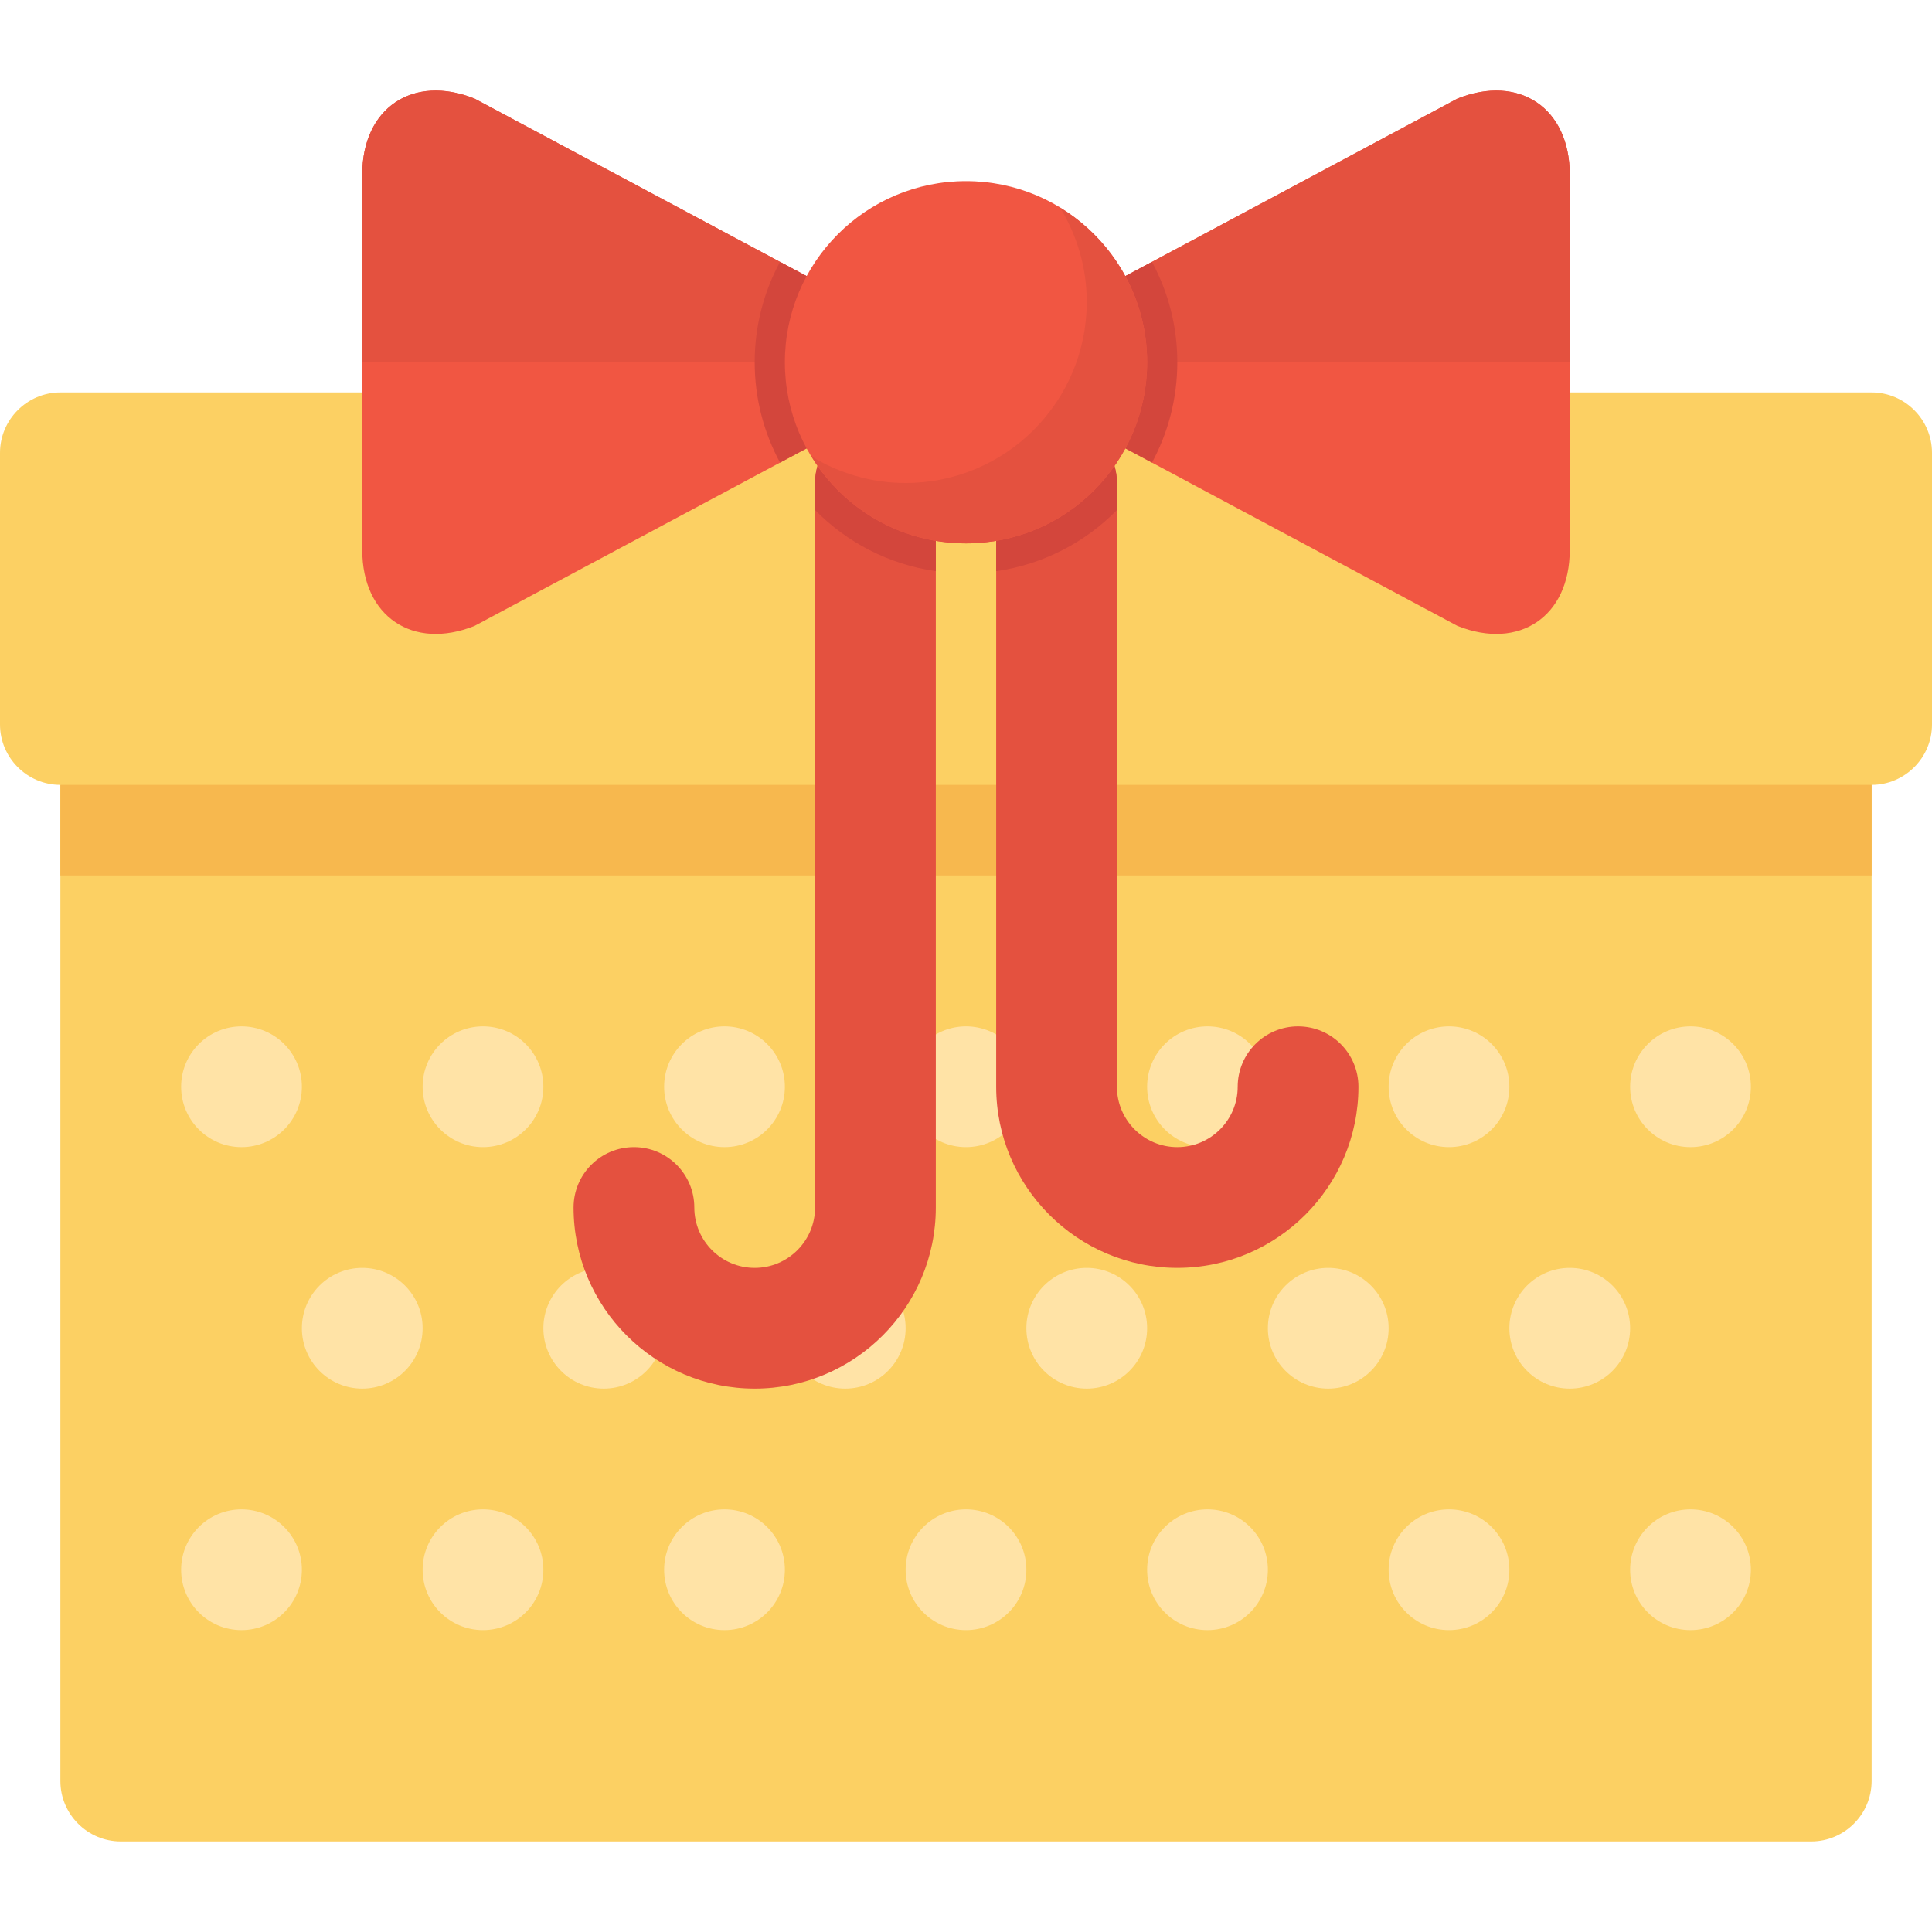 <?xml version="1.0" encoding="iso-8859-1"?>
<!-- Uploaded to: SVG Repo, www.svgrepo.com, Generator: SVG Repo Mixer Tools -->
<svg version="1.1" id="Layer_1" xmlns="http://www.w3.org/2000/svg" xmlns:xlink="http://www.w3.org/1999/xlink" 
	 viewBox="0 0 512 512" xml:space="preserve">
<path style="fill:#FCD063;" d="M496,471.999c0,8.8-7.2,16-16,16H32c-8.8,0-16-7.2-16-16v-264c0-8.8,7.2-16,16-16h448
	c8.8,0,16,7.2,16,16V471.999z"/>
<g>
	<circle style="fill:#FFE3A6;" cx="128" cy="415.999" r="16"/>
	<circle style="fill:#FFE3A6;" cx="192" cy="415.999" r="16"/>
	<circle style="fill:#FFE3A6;" cx="256" cy="415.999" r="16"/>
	<circle style="fill:#FFE3A6;" cx="320" cy="415.999" r="16"/>
	<circle style="fill:#FFE3A6;" cx="384" cy="415.999" r="16"/>
	<circle style="fill:#FFE3A6;" cx="128" cy="287.999" r="16"/>
	<circle style="fill:#FFE3A6;" cx="192" cy="287.999" r="16"/>
	<circle style="fill:#FFE3A6;" cx="256" cy="287.999" r="16"/>
	<circle style="fill:#FFE3A6;" cx="320" cy="287.999" r="16"/>
	<circle style="fill:#FFE3A6;" cx="384" cy="287.999" r="16"/>
	<circle style="fill:#FFE3A6;" cx="448" cy="415.999" r="16"/>
	<circle style="fill:#FFE3A6;" cx="448" cy="287.999" r="16"/>
	<circle style="fill:#FFE3A6;" cx="64" cy="415.999" r="16"/>
	<circle style="fill:#FFE3A6;" cx="64" cy="287.999" r="16"/>
	<circle style="fill:#FFE3A6;" cx="96" cy="351.999" r="16"/>
	<circle style="fill:#FFE3A6;" cx="160" cy="351.999" r="16"/>
	<circle style="fill:#FFE3A6;" cx="224" cy="351.999" r="16"/>
	<circle style="fill:#FFE3A6;" cx="288" cy="351.999" r="16"/>
	<circle style="fill:#FFE3A6;" cx="352" cy="351.999" r="16"/>
	<circle style="fill:#FFE3A6;" cx="416" cy="351.999" r="16"/>
</g>
<path style="fill:#FCD063;" d="M512,191.999c0,8.8-7.2,16-16,16H16c-8.8,0-16-7.2-16-16v-72c0-8.8,7.2-16,16-16h480
	c8.8,0,16,7.2,16,16V191.999z"/>
<path style="fill:#F15642;" d="M125.76,26.127l100.784,53.872c15.304,6.112,27.84,5.36,29.456,16
	c-1.608,10.64-14.152,9.888-29.456,16L125.76,165.871C109.384,172.407,96,163.359,96,145.759v-49.76v-49.76
	C96,28.639,109.384,19.591,125.76,26.127z"/>
<path style="fill:#E4513F;" d="M125.76,26.127l100.784,53.872c15.304,6.112,27.84,5.36,29.456,16H96v-49.76
	C96,28.639,109.384,19.591,125.76,26.127z"/>
<path style="fill:#F15642;" d="M386.232,26.127L285.456,79.999c-15.304,6.112-27.848,5.36-29.456,16
	c1.608,10.64,14.152,9.888,29.456,16l100.784,53.872c16.368,6.536,29.76-2.512,29.76-20.112v-49.76v-49.76
	C416,28.639,402.608,19.591,386.232,26.127z"/>
<path style="fill:#E4513F;" d="M386.232,26.127L285.456,79.999c-15.304,6.112-27.848,5.36-29.456,16h160v-49.76
	C416,28.639,402.608,19.591,386.232,26.127z"/>
<rect x="16" y="207.999" style="fill:#F7B84E;" width="480" height="24"/>
<g>
	<path style="fill:#E4513F;" d="M344,271.999c-8.832,0-16,7.168-16,16c0,8.824-7.168,16-16,16s-16-7.176-16-16v-160
		c0-8.832-7.168-16-16-16s-16,7.168-16,16v160c0,26.472,21.536,48,48,48s48-21.528,48-48C360,279.167,352.832,271.999,344,271.999z"
		/>
	<path style="fill:#E4513F;" d="M232,111.999c-8.832,0-16,7.168-16,16v192c0,8.824-7.168,16-16,16s-16-7.176-16-16
		c0-8.832-7.168-16-16-16s-16,7.168-16,16c0,26.472,21.528,48,48,48s48-21.528,48-48v-192C248,119.167,240.832,111.999,232,111.999z
		"/>
</g>
<g>
	<path style="fill:#D3463C;" d="M296,135.159v-7.16c0-8.832-7.168-16-16-16s-16,7.168-16,16v23.368
		C276.464,149.575,287.6,143.735,296,135.159z"/>
	<path style="fill:#D3463C;" d="M232,111.999c-8.832,0-16,7.168-16,16v7.16c8.4,8.576,19.536,14.424,32,16.208v-23.368
		C248,119.167,240.832,111.999,232,111.999z"/>
	<path style="fill:#D3463C;" d="M226.544,79.999l-19.832-10.6c-4.28,7.912-6.712,16.976-6.712,26.6s2.44,18.688,6.72,26.6
		l19.824-10.6c15.304-6.112,27.84-5.36,29.456-16C254.384,85.359,241.848,86.111,226.544,79.999z"/>
	<path style="fill:#D3463C;" d="M256,95.999c1.608,10.64,14.152,9.888,29.456,16l19.832,10.6c4.272-7.912,6.712-16.976,6.712-26.6
		s-2.44-18.688-6.72-26.6l-19.824,10.6C270.152,86.111,257.608,85.359,256,95.999z"/>
</g>
<circle style="fill:#F15642;" cx="256" cy="95.999" r="48"/>
<path style="fill:#E4513F;" d="M280.952,55.047c4.44,7.28,7.048,15.8,7.048,24.952c0,26.512-21.496,48-48,48
	c-9.16,0-17.672-2.608-24.952-7.048c8.432,13.808,23.592,23.048,40.952,23.048c26.512,0,48-21.488,48-48
	C304,78.639,294.752,63.479,280.952,55.047z"/>
</svg>